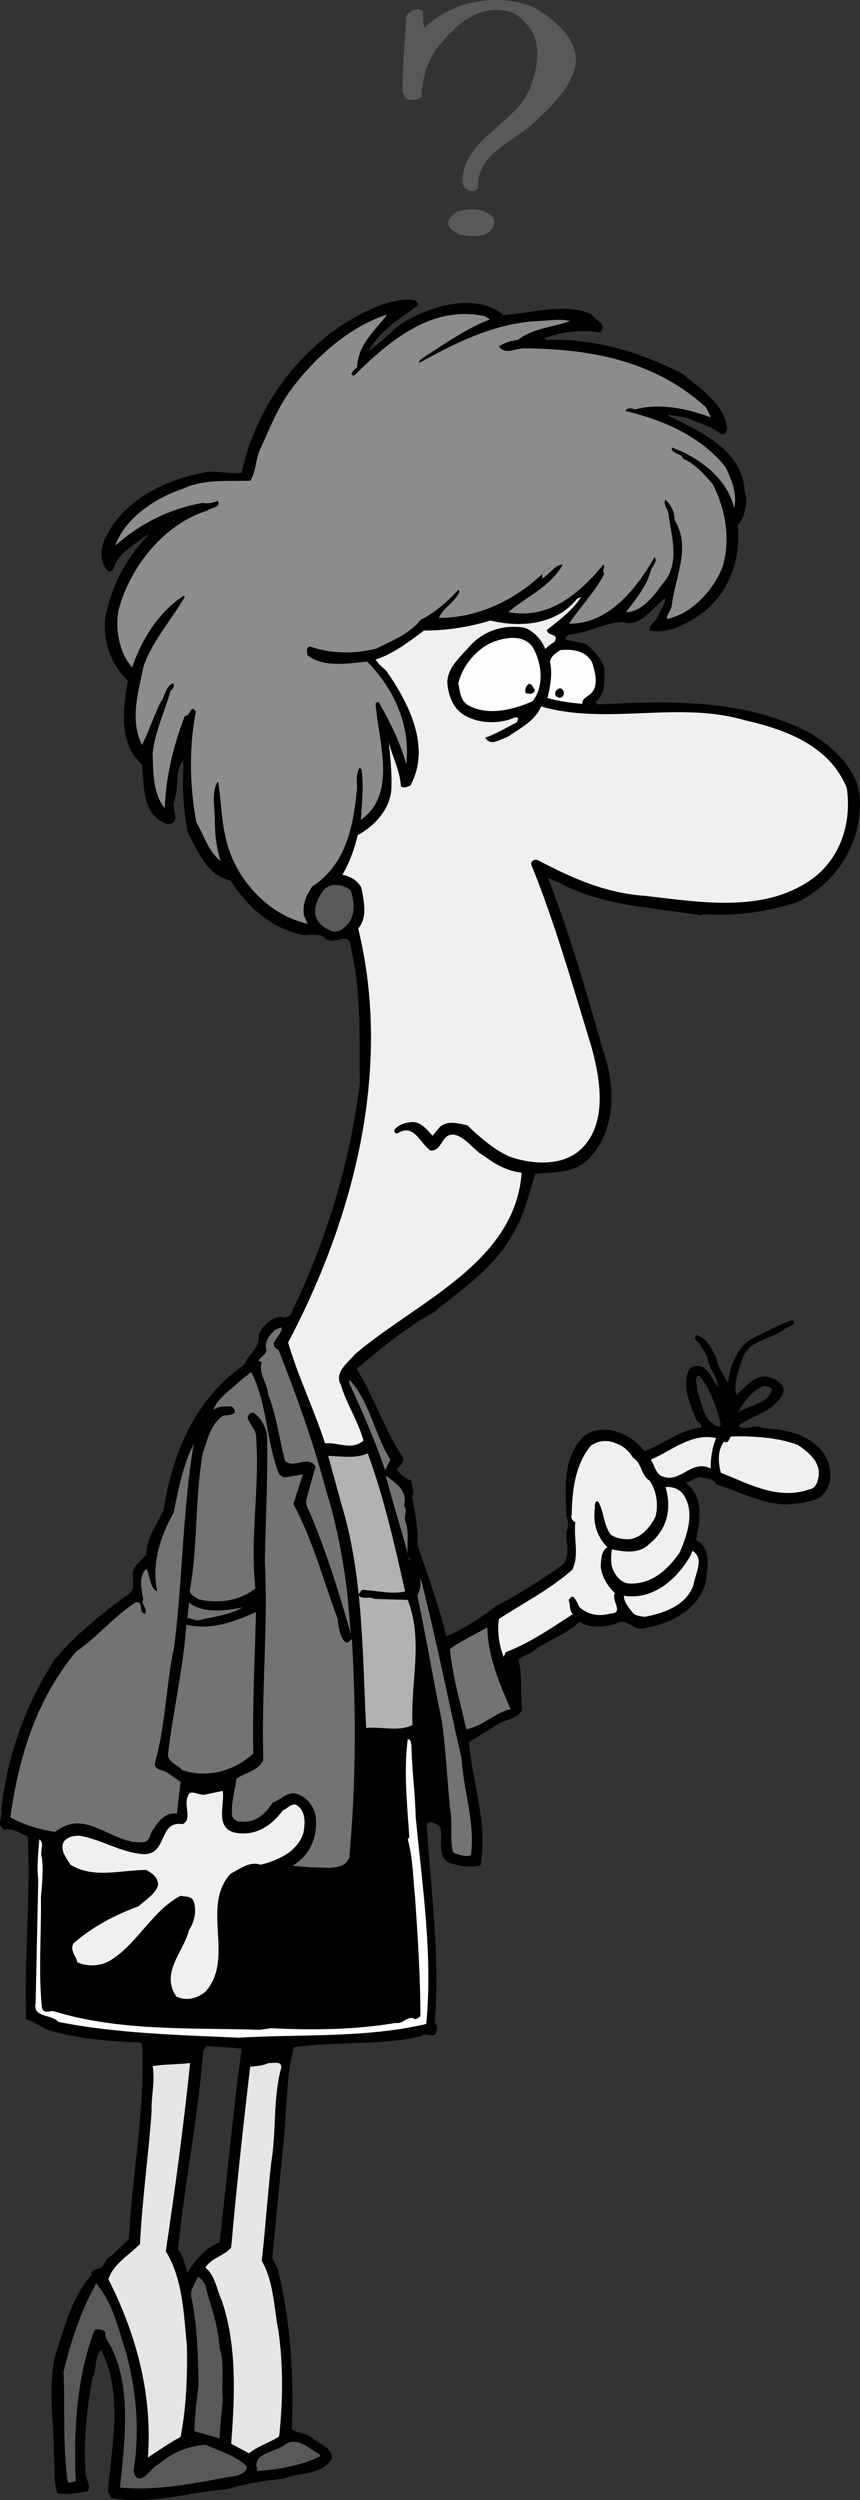 <svg xmlns="http://www.w3.org/2000/svg" width="163.158" height="474.032"><rect width="100%" height="100%" fill="#333333" stroke="none"/><path d="M79.26 57.552v.398c-3.601 2.5-7.199 4.902-9.402 8.602 2.601-1.5 4.703-4.399 7.5-5.899 5-2.8 13.101-5.101 18.203-.902 5.7-.399 11.297-2.399 16.598-.2.601 1.102 2.699 1.5 2 3.102l-.301.399a20.04 20.04 0 0 0-10.598 1.101l.5.297c9.2-.297 17.899 2.402 25.7 6.402 3.3 2.801 7.898 5.598 8.5 10.301-.102.598-.301 1.297-1.102 1.2-2-1.602-4.5-2.2-6.7-3.2l-3.398-.5v.2c5.801 2.699 14.2 6.597 14.5 14.199.7 2.3.098 4.8-1.3 6.601.601 6.5-1.602 12.5-6.602 16.5-3 2.098-6.399 4.098-10.098 3.399-.3-1.102 1.301-1.7 1.598-2.801.3-1.098 1.402-2 1.3-3.301-2.3 1.602-4.597 5.602-7.898 4.5-3.402 0-6 1.8-9.199 2.203-.703.098-1.602.2-1.8.797v.3l3.8.802c1.5 1.101 3 2.8 3.598 4.601 0 2.399.3 4.899-1.7 6.5l.5.399c14.102-.7 27.7-1 40 5.3 5 3 10.5 7.899 9.602 14.801-.3 7.399-5.102 14.2-11.8 17.399-5.5 1.8-11.7 2.699-17.802 2.3l-.398.2c-9.3-1.5-18.902-1.801-27-6.2l-2.102-.902c4.399 11.203 7.7 23.203 11.102 34.902 1.7 5.801 1.297 13.098-2.8 17.7-2.602 3.5-7.2 3.199-10.7 3.5-1.3 3.898-2.102 8.101-4.402 11.601-3.399 6.2-9.399 10.2-14.801 14.598-5.297 3-10 6.8-14.7 10.8 3.403 5.399 5.301 11.602 8.801 16.801.2 1-.699 1.598-1.199 2.301.7.899 1.7 1.7 2.801 2.098-.102 1.101.797 2 .098 3.101.699 2.899 1.101 6.301 1.101 9.2 1.899 5.699 4 11.3 5.399 17.199 3.3-1.399 6.402-3.399 9.402-5.7 4.297-2.3 8.598-4.898 12.7-7.898 1.5-1.5.597-4.203.698-6.203.399-1 .399-1.898 0-2.898-.101-5.102-.8-10.801 2.899-14.801 1.3-1.5 3.3-1.801 5.3-1.598 2.7.399 5.102 2 6.602 4 3.598-1.3 6.7-4.101 10.801-4.5.2-.703-1-1.101-1.102-1.8-1.101-2.903-2.601-5.903-1.3-9 .601-1.102 1.902-1 2.8-.602 1.301 1 1.899 2.601 2.801 3.8 0-2-1.902-3.601-2-5.699-.8-1.199-1.3-2.601-2.402-3.402 0-.297 0-.598.203-.797 2 .399 2.898 2.5 3.797 4.2.3 1.699 1.402 3.3 2.203 4.8.598-3.203 1.7-6.8 4.7-8.402 2.5-1.2 5-2.598 7.5-3.399.198 0 .398.2.398.399-.2.902-1.399.699-2 1.402-2.5 1.797-6 1.797-7.598 4.899-.8 2.398-1.902 4.8-1.402 7.5 1.601-1.399 3.5-4 6.101-3.5 1.5.5 3.801 1.601 2.5 3.699-2 3.101-5.601 3.601-8.199 5.601 1.398 1 3.098-.402 4.598.399 4 .3 7.902.902 10.8 3.8 1.801 1.899 2.7 4.801 1.602 7.399-1.203 3.102-5 2.902-7.5 3.3-5.102 0-9.203-2.5-13.703-3.8-.399-1.2-1.7-1-2.598-1.297-1.3-.3-2.101.797-3.199 1 3.5 2.5 2.797 7.2 2 10.797 3.098 1.8 2.098 5.402 1.797 8.203-1.399 5-6.598 7.7-11.297 8.5-2.3.899-3.602-2.203-5.703-.8-2 .597-5 1-6.899-.403-2.8 2.703-6.398 3.602-9.3 6-.899.3-1.598.703-2.301 1.203.8 3 .3 6.5.703 9.598-.902 1.601-2.703 1.699-4.203 2.402l-5.899 3.7c.7 7.699 3.602 15.398 2.2 23.3-1.899.598-4.2.098-6-.5-2.5-1.402-.899-4.8-1.7-6.8-.699-.5-1.601-1.2-2.5-.602.7 12.402 2.602 25.3 1.5 37.8.7.399.399 1.301.301 1.801-.5 1.301-1.902-.101-2.8.7-7.5 1.8-16.301 1-24.2 2.101-1.601 6.098-1.3 12.598-2.101 19.2l-2 20.8 1 2c2.5 9.598 3.101 20.797 2.699 30.399 1 .8 2.402.699 3.5 1.398 1.402 1.402 4.3 2 4.101 4.203-1.8 3.2-6 2.5-9 3.797-3.699.402-7.398.902-10.8 2-7.598.602-14.5 3-22 1.703l-.7-1.3c.801-8.903 2.899-18.801-1.3-26.801-1.2 1.101-.801 3.699-1.598 5.3-1.102 6-1.8 12-1.3 18.399.198 1 1 2.199.398 3.101-2 .301-3.598.7-5.7.399-.8-1.801-.5-4-.699-6 .098-6.899-1.3-13.5.2-20.098 1.8-5.3 3-10.902 6.898-15.3-.2-.801.601-1 1.101-1.2 1.301.098 1.301-1.8 2.602-2.402l3.398-3.2c.602-12.5 3.102-24.3 2.5-36.898l-.398-.402c-6-.2-12-.7-17.5-2.399-1.402-.601-2.602-1.601-4.102-2-.398-11.5.899-23.699.301-34.699-1.5-.402-2.699-1.703-4.402-1.203-1.7-1-.297-2.398-.598-4 1.2-10.297 4.598-19.7 10.098-28.297 3.902-4.601 8.8-8.601 13.601-12.101 1.7-.801 1.301-2.602 1.2-4.2.199-1.601 1.699-2.5 2.601-3.601 0-3.301 2.2-5.801 3.301-8.598 1.7-10.601 5.898-20.902 15.297-27.402.703-2 3-3.098 2.703-5.598.7-1.8 2.297-3.3 4.297-3.5.8.297 1.8 0 2-.902 6.5-13.5 10.902-27.801 12.902-43.2-.101-8.5.301-17.8-1.699-25.898-.203-3.5-3.3-.101-4.902-1.8-1.5-1.301-3.5-.102-5.2-.801-5.3-1.399-9.699-5.301-12.699-10.102-4.5-.898-6.199-5.598-8.199-9.2-.602-3.698-1-7.398-.8-11v-2.597c-1.602 1.899-.802 5.098-1.7 7.7-.602 1.5 1.5 4.3-1.3 4.398-4.802-1.598-4.403-7-4.802-11.301-4.5-3.898-3.601-10.398-2.699-15.898-3.402-3.2-4.902-7.899-4.199-12.5 1.297-5.7 3.7-10.5 8-15l-.203-.102c-2.399 1.902-5.598 3.402-6.399 6.602-.3.199-.601.3-1 .199-1.398-1.5-1.398-3.598-.8-5.5 3.199-7.7 11.5-11.801 19.3-13.2 2.2-.398 4.5.399 6.899.102 2.8-13.8 13.402-27.203 27.203-32.101 1.797-.5 3.898-1 5.7-.602zm53.4 203.198c-1.2.402-.2 2.199-.399 3 1.098 2.402 1 5.699 4.098 6.8l.402-.398c-.601-2.703-1.601-5.402-2.902-7.703zm12.101 2.101c-2.101.801-3.8 3.098-4.8 5.098 2.101-1.7 5.601-1.5 6.5-4.5-.2-.5-1-.7-1.7-.598zM39.16 387.95l-.598.902c-1 12.598-3.5 25-4.8 37.7 1.097 1.199 1.3 3 1.8 4.398 1.398-2.398 3.5-4.797 6.098-5.797 1.402-11.902 2.5-24.601 4.199-36.703-1.899-.297-4.399-.297-6.7-.5"/><path fill="#8c8c8c" d="M92.96 60.552c-4.2 1.601-8.399 4.5-12.102 6.898-.598.5-1.098.602-1.399 1.203l.2.098c7-3.899 14.5-7.598 22.8-7.899 1.7-.101 3.899-.402 5.7 0-3.098 1.2-6.899 1.301-9.899 3.598-1.5.203-2.402.5-3.601 1.203 1.199 1.797 3.101.297 4.902.399 12.898.101 24.797 2.5 34.297 11.101.402.598.703 1.297 1 2-4.399-1.703-9.899-2.8-14.399-1.5-.601-.3-1.199-.3-1.699 0v.297c7.098 1.703 14.098 4.703 18.899 10.602 1.101 2.398 2.3 5.101 1.601 7.8-1.199-5.601-6.699-9.699-11.8-11.5-.2 1.2 1.8 1 2.101 2.098 2.2.902 4.2 3.102 5.7 4.902 2.3 4.598 3.3 9.801 2 15.098-1.5 4.5-5.802 9.402-10.7 10.402-.203-.8.797-1.601.898-2.601.7-5.7 3.7-11 .5-16.2.102-1.398-.699-2.8-1.699-3.8-.601.902.7 1.902.598 3.101.703 4.399 2.101 9.301-1.2 12.899-1.5 2.101-4 5.402-6.898 5.3 1.899-2.5 4-5 4.7-7.898.3-.8 1.398-1.8.699-2.5-3.301 5.797-8.598 12.7-16.2 12.598 2.102-3.2 5-6.098 6.7-9.5-.598-.598.3-1.2-.2-1.7-4.5 5.5-10.398 10.5-18 9 3.2-2.8 8-4.8 10.301-9-1.5 0-2.601 2-4 2.7.2-.2.098-.598.098-.899-5.2 4.899-12.098 8.301-19.598 8.301.7-1.8 3.2-3.101 3.899-5l-.2-.3c-2.199 2.3-4.398 4.3-7.199 5.699-2.101 2.699-5.402 3.898-8.3 5.398-4 1.102-8.899 1-12.7-.398-.8.3-.5 1.101-.402 1.699 3.101 2.402 7.703 1.5 11.3 1.199 5.2 5.203 8.301 12.402 7.403 19.5-1.102-4.2-3.203-8.297-5.203-11.797-.297-.101-.598.098-.598.297.5 7 4.2 17.102-2.8 22 .199-3.098.601-6.797.101-9.598l-.3-.3c-1 1.5-.302 3.199-.602 4.699-.7 6.8-2.2 13.8-8.399 17.8-1.101 1.602-1.902 3.301-1.601 5.5l.699 1.602c-7.7-1.703-14.098-8.902-15.598-16.601-.8-3.301-.8-7-1.402-10.399-1.297 1.899-.598 4.797-.598 7.399 0 2.601.301 5.3 1.098 7.699-2.399-1.899-3.098-4.801-4.598-7.301-1.3-6.797-1.402-14.5-.101-21-1-1.598-1 .902-2.098.8-2.102 5.5-3.602 11.403-3.8 17.5-2.2-2.698-2.2-6.698-2.302-10.5.5-4.198 2.301-7.8 3.399-11.8.5-.297.8-.898.5-1.398-1.399.5-1.5 2.398-2.399 3.601-1.3 2.7-2.199 5.399-3.5 8.098-2.398-4.7-.699-10.098.301-15 1.7-4.801 5.2-8.598 7.801-13.098l-.203-.203c-4.899 3.203-8 8.402-9.797 13.602-2.402-2.801-3.203-7-2.602-10.7 2-8.101 8.602-16.5 16.801-19 .801-.699 2.598-.5 2.098-1.902-.899.402-2 .602-2.899.402-6.199 1.098-11.699 3.801-16.601 8.098 1.902-5.297 7.703-9.098 12.902-10.797 3.7-1.8 8.399-1.402 12.7-1.5 1.199-1.8 1-4.3 2-6.203 1.699-3.7 3.199-7.598 5.699-11 4.5-6.098 11.199-12.098 18.3-14.297-2.398 3.098-5.601 5.797-5.699 10a2.74 2.74 0 0 0-1.101 1.297c.5.703.902-.2 1.3-.5 6.602-6.398 14.399-12.598 24-10.5l1 .602"/><path d="m103.96 108.052.5-.7-.2.399zm-.899.601.2-.402h.097zm0 0"/><path fill="#f0f0f0" d="M103.76 119.45c.098 1.3 2.5.5 1.399 2.3-.598.302-1.2.802-1.7 1.302-.699-1.7-2.101-3.301-3.8-4-3.801-.7-7.7.398-10.399 3.3-1.902 2.2-4.3 4.098-4.402 7 .203 2.7 1.203 5.399 3.902 6.598 2.598 1.3 6.399 1.3 9.098 0l.5.203-.297.797c-2 1-3.902 2.203-6 2.902 1 1.801 3 .2 4.2-.101 2.3-1.598 5.3-3.098 6.398-5.801 12.5 3.602 26.101-1.098 38.601 2.602 7.598 1.699 16.2 4.8 19.399 12.898.902 6.3-1 12.902-6.301 17-9.2 6.8-21.399 4.602-32 3.402-7.5-.5-13.899-3.402-20.2-6.699-.5-.3-1.398-.101-1.398.7 4.598 11.3 7.899 23.097 11.5 34.8 1.598 5.899 3 14-1.699 18.899-3.5 3.699-9.602 3.3-14 1.699-2.902-1.301-5.602-3.7-7.902-5.899-1.598-.3-3.7-1-5.2.301l-1.398 1.7c-1-1.102-2.203-2.7-3.902-2.602-1.301.101-2.399.402-3.301 1.402-.2.5.203.899.601.7 3.102-1.903 4.2 1.898 6.2 3.3 2.402.098 2-3.402 4.601-3 2.301.598 3.598 3 5.7 4.098 2.101 1.601 4.398 2.8 7 3.101-1.2 17.098-20 24.5-31.602 34.399-1.297 1.601-4 3.402-2.7 5.8 1.102 3.7 3.301 6.899 4.301 10.602-2.3 1.899-4.601.297-7.3.5-2.098-6.5-5.098-12.601-7-19.101 12.199-23.102 19.902-51.399 13.3-78.5 1.801-2.102 1.102-5.102.602-7.7-.703-1.5-2.203-2.199-3.602-2.5 1.301-2.199 2.301-4.902 2.899-7.5 3.3-1.8 6.3-5.101 6.402-9 .098-2.8-.199-5.8-.5-8.601.7 2.8 2.098 5.3 2.301 8.3.5.5 1.2.102 1.797-.101 4-7.398-.399-15.797-4.598-21.797-.8-.703-1.5-1.3-2-2.101 3.399-1.102 6.2-3.301 9.2-5.5 4.5 0 8.601-.7 12.601-1.899 5.7 1.399 12.5.797 16.398-4.101l.801-.399c-1.699 2.7-4.3 4.5-6.5 6.297"/><path fill="#fcfefe" d="M101.358 123.25c1.5 2.903 1.8 7-.297 9.7-3.602 1.602-8.3 2.8-12 .902-1.703-.8-1.8-2.699-2.102-4.3.7-3.2 3.399-6.5 6.5-7.801 2.602-1 6.399-1.598 7.899 1.5m11 2.402c.5 1.7 1.3 4.297-.2 5.797-.699.703-1.699.902-1.699 2-2.3-.2-4.5-.5-6.601-1.098.5-1.902 1-4.699.5-6.8.101-1.2 1.101-1.7 2-2.301 2.3-.2 4.8.101 6 2.402"/><path d="M101.46 130.852c0 .5-.5.598-.801.7l-.899-.102c-.3-.7.098-1.5.598-1.797.601 0 .8.7 1.101 1.2m5.501.499c.101.598-.5 1.2-1.2.801-.8-.3-.402-1.402.301-1.601.5-.2.898.398.898.8"/><path fill="#595959" d="M66.561 168.852c.598 2 .898 4.2-.3 6-.903 1.2-2.302 2.301-3.802 1.5-1.199-.601-2.199-1.402-2.601-2.699-.297-1.703.3-3.101 1.203-4.402 1.098-2.098 4.098-1.7 5.5-.399"/><path fill="#737373" d="M53.46 251.75c.101 1.5-3 3.102-.602 4.2 3.402 8.703 6.601 17.5 9 26.602 2 6.398 3.3 13.199 4.101 20.199l.602 7.101c-2.102-7.5-4.402-14.8-7.3-21.902-.403-1.2-1.2-2.098-1.2-3.398l1.797-6.5c-1.5-2.301-4.2.601-5.797-1.102-1.102-4.2-1.602-8.598-3.203-12.598-.098-2.101-1.899-3.902-1.2-6.101l-.597-.2c.297-.898 1.898-1.398 1.398-2.398-.199-1.5.7-2.5 1.7-3.5.402-.101.8-.5 1.3-.402"/><path fill="#737373" d="m52.96 279.552.898.601 3.601-.601-1.8 5.601c3.699 6.899 5.699 14.5 8.402 21.797.2 1.703.398 3.5 1.598 4.5.601 0 .699-.398 1.101-.7.801 13.7.801 27.2-.5 41.5-1.199 2.7-5 1.7-7.402 1.802l-3.399-.301c3.5-2 4.899-5.7 4.399-9.598-.399-1.703-1.5-3.203-3.2-3.902-1.898-.899-3.3 1-4.898 1.5-1.402 2.199-3.402 4-6.199 3.601-.602.098-1.203-.402-1.5-.902-.3-2.598.5-4.797.797-7.2 1.703-1.198 4-1.398 5.101-3.5-.398-12.597.899-25 .301-37.597.098-7.402.598-16.3.399-24-.2-1.703-1.301-3.5-2.598-4.3-.602-.102-.902.398-1.102.898.301 1.199 1.399 2.101 1.602 3.3.797 9.801-1.203 19.399-.102 29.102-2.8 2.297-6.898 3-10.699 2.098-.8-.399-2-1-1.699-2 1.5-8.399.898-17.098 2.398-25.7.899-2.5 1.399-5.398 3.801-7.101.801-.2 1.801 0 2.301-.7 0-.5-.3-.898-.703-1.097-1.098 0-2.5-.101-3.399.7.7-2.2 3.399-3.903 5.399-5.801l1.8-1.399c3.102 6 2.801 13.098 5.301 19.399m21.102-2.802-1 2c-1.902-5.597-4.3-11.097-6.8-16.5v-.698c4 4.3 4.698 10.3 7.8 15.199"/><path fill="#f0f0f0" d="M151.358 273.95c2 1.402 4.5 3.3 3.902 6.203-.199.899-.5 2-1.601 2.2-6.098 2.199-11.7-1.102-16.899-3.102-.5-1.899-.699-4.2.598-5.899 1 .5.902-.8 1.402-1 4.2-.101 8.801.2 12.598 1.598m-15.5-1.297c-.7 1.7-1.098 3.899-1 5.797-3.797-1.898-5.7 3-9.399 1.402-1.101-.601-1.3-2.101-2-3.101 4-1.7 7.7-5.098 12.399-4.098m-15.797 3.699c1.797 1.098 1.5 3.399 3.2 4.399 1.3 1.902 1.698 4.601 1.097 6.8-1 2-2.7 4.102-5.098 4.301-1.199 0-2.3-.199-3.3-.8-1.5-1.801-1.301-4.399-2.5-6.399-.7-.101-.602.797-.602 1.297-.399 2.8.402 5.5 2.402 7.402-1.199.7-1.199 2.2-1.3 3.598.199 2 1.3 3.8 2.699 5.102-.801 1.398 1.902 3.8-.899 3.898-2.199.602-4.199.203-5.8-1.2-.399-.698-.602-1.398-1.2-2-.5-.097-.601.403-.902.602.402.899.101 2 .8 2.7-4 2.601-8.199 5.5-12.699 7.199-.101.3-.3.601-.398.902-.8-1.902-1.3-4.8-.902-7.203 4.601-3 9.402-5.398 13.902-9.297 1.398-2.8.2-6.101.598-9-.598-.402-.899-.703-.7-1.5.102-4.8.7-9.5 3.602-13 1.398-1.101 3.398-1.203 5-.402 1.2.402 2.398 1.5 3 2.601"/><path fill="#737373" d="M33.061 312.153c-1.602 7.399-1.602 15-3.703 22.2 0 1.3 1.5 1.199 2.3 1.699l2.602 1.8-.699 6c-2.5-.3-3.8 1.899-4.902 3.7-.2.699-.5 1.5-1.2 1.699-6.101.8-11-6.7-17-1.899-3-.5-5.898-1.3-8.5-2.8 1.602-11.5 5-22.5 12.5-31.399 4-2.8 7-6.5 11.2-9.3 1.699-.602.5 2.199 1.902 2.097.5-1-.902-1.797-.402-2.598-.2-1.8-1-4.199.5-5.8h.199c.601 1.398.601 3.601 2 4.199-1.2-5.301.601-10.5 3.101-15 .899-4.5 1.801-9.098 3.801-13-2.101 12.402-2.101 25.601-3.699 38.402"/><path fill="#b2b2b2" d="M69.76 275.552c3.098 8.398 5.098 17.3 7.098 26.199-2.598.601-5.399-.2-8.2-.301l-.699.902c.602 1.098 2.2.2 3 .801l6.399.2c3 7.699.5 15.597.902 23.699-2.601 1.398-6.402.199-8.8.601-.7-14.402-.602-29.101-4.7-42.5l-2.5-9.101c2.399 0 5.098.601 7.5-.5"/><path fill="#737373" d="M76.659 285.552c.8.8-.2 2 .3 3 .7 2.101.2 4.3.399 6.101-1.297-5-2.899-9.902-4.2-14.902 2 1.5 4.2 2.8 3.5 5.8"/><path fill="#f0f0f0" d="M129.561 283.25c2.398 3.302.797 7.802-.602 11.102-2.3 3.301-5.3 6-9.398 5.899-1.5 0-2.602-1.2-3.203-2.5-.598-1.2-.399-2.801-.297-4 2.398.5 5.098.902 7-.899 3.598-2.902 4.398-6.8 3.2-10.902 1.3-.098 2.5.3 3.3 1.3"/><path fill="#f0f0f0" d="M131.561 300.552c-1.402 3.898-5.602 5.3-9.203 6-1-.102-2-.2-2.5-1-.598-.801-1.5-1.801-1.5-3 5.5.898 10.101-3.102 12.703-7.7l.297-.8c2.402 1.398.5 4.398.203 6.5"/><path fill="#737373" d="M77.561 295.25h.098v.5h-.098v-.5m10 38.102c.398 6.399 2.598 12.098 1.797 18.399-1.2.402-2.297-.098-3.399-.5-.699-2.598 0-5.7-.601-8.5-.5-5.399-.797-11-1.5-16.301-1.7-8-3-16.098-4.7-24 .7-.898.602-2.5.602-3.398 2.899 11.199 5.2 23 7.801 34.3m-41.5-28.602c-2.602 1.5-5.602 1.802-8.602 2.5l-1.898-.5.297-2.898c2.601 2.098 7 1.598 10.203.899m2.5.902c-.203 8.899-.703 18-.5 26.797-3.402 3.203-8.703 4.902-13.602 3.102-.8-1-2.5-1.301-2.601-2.899 1-8.3 2.902-16.3 3.5-24.601 4.703 1.101 9.203-.602 13.203-2.399m48.297 18.399c-3 .699-5.297 3.3-8.399 3.8-1.101-5-2.601-9.902-3.101-15.199 2.203-1.601 4.703-2.703 7.101-4.101.102 5.601 2.301 10.601 4.399 15.5"/><path fill="#fff" d="M78.061 331.25c.098 4.302.7 8.7.797 13.2 1.203 12.602 3.3 26.402 2 39.3-11.399 2.7-23.797 1.903-35.598 2.602-11.101-.5-23.3-.8-34.199-3-1.203-1.5-4.902-.699-4.3-3.601l.5-23.399c-.302-2.3 0-5.199.198-7.601 1.102.699 0 2.3.5 3.5.301 2.5 0 5.101-.199 7.5.098 7.3-.5 14.101.2 20.902.3 1.297 1.5.5 2.3.7 12.399 3.8 25.801 3.097 39 3.5l2.2-.301c7.898.398 16 .3 23.601-1 1.5.3 2.297-1.602 3.7-.7.398-.101.698-.3 1-.601 0-7.301-.5-15-1-22.301-.403-3.598-.403-7.7-1.403-11.2l.3-.398c-.398-6-1.097-12.601-.3-18.601.601 0 .703.902.703 1.5"/><path fill="#f0f0f0" d="M44.46 347.45c3.898.8 7-1.2 9.199-4.2 1-.398 2-1.8 3-.698 1.402 1.199 1.199 3.398.902 5-1.102 3.5-4.8 5.199-8.102 6-2.199-.7-3.898.8-5.699 1.699-5.699 6.199.801 15.902-4.699 22.3-1.602 1.399-3.703 1.899-5.602 1-3.101-4.5 1.399-8.5 2.399-12.601 1-1.5 1.5-3.598.902-5.398-.402-1.102-1.601-.899-2.5-1.102-5.101 2.602-8.101 8.8-12.8 11.902-1.899 1.399-4.602 1.7-6.801.7-.2-1.2-1.5-2.301-.7-3.602 3.7-3.2 7.899-5.398 12.301-7 1.301-1.2 3.098-2.2 3.7-3.898.199-1.5-1.102-2.399-2.2-3-4.902 0-10 1.699-14.402-1-.797-1.301-2-2.7-1.297-4.301.7-1 1.898-1.2 3-1.2 4.2.7 7.797 3.2 12.2 3.5 4.597.102 2.698-6.398 7.398-5.699 1.902-.902.101-3.601 1-5.3.3-1.5 2.101 0 3.3-.301l3.301-.7c.399 2.602-1.5 6.899 2.2 7.899"/><path fill="#e6e6e6" d="M36.061 391.153c-1.203 11.899-2.902 24.2-4.602 35.7 3.2 5.199 3.399 11.699 4 17.898.102 5.8-.101 11.699-1.199 17.3-2.101 1.102-4.199 2.602-6.199 3.899.898-12.098-2.3-23.598-7.5-33.797.898-2.902 4-4.601 6-6.703.398-8.2 1.598-16.797 2.2-25-.102-3 .698-5.898.198-8.7 2.301-.398 4.801-.3 7.102-.597m17.297.899c-1.598 5.8-.899 12-1.899 18-.699 6.199-1.101 12.5-1.8 18.601 2.3 4 2.3 8.899 3.199 13.5.902 6.598.8 13.297.101 19.797-1.8 1.203-4 1.8-5.699 3.203l-3.402-1.8c.703-9 1.101-18.801-1.797-27.2-1-2.101-1.203-4.703-3.102-6.203 1.2-1.898 3.399-2.098 4.899-3.797 1-11.402 2.3-23.203 3.601-34.3 1.102-.102 2.5-.2 3.5-.7.7.098 2.602-.5 2.399.899"/><path fill="#595959" d="M38.96 433.25c.898 3.903 2.5 7.602 2.699 11.903 1 3.098.3 6.399.601 9.797-.199 2.5-.5 4.902-.601 7.402l-4.801-1.402c.101-2.598.402-5.7.8-8.5-.097-6-.199-11.5-1.398-17.098-.199-1.3.801-2.402 1.2-3.601.699 0 1.101.902 1.5 1.5"/><path fill="#595959" d="M23.96 446.153c1.898 7.297 2.601 14.598 1.398 22.2 0 .699.402 1.5 1.101 1.597 1.5-.297 2.301-2.098 3.7-2.797 2.601-2.203 5.8-3.5 8.902-3.601 2.598 1.199 5.398 1.898 7.7 4 .198 1.101-.903 1.5-1.7 1.8-7.5 1.301-14.602 3-22.3 2.301.898-8.703 2.198-18.8-1.602-26.5-.5-1-1.301-1.8-1.2-3-.5-.5-1.3-.601-2-.402-3.398 8.8-4 18.902-3.601 28.699-.5.102-.899.3-1.5.203-1-7.101-.5-13.8-.797-21 1.398-5.8 3.297-11.601 6.2-16.703 3.198 3.703 4.198 8.703 5.698 13.203m36.7 19.597c-2.5 1.302-5.399 1.903-8.301 2.403l-3.5.399c-1.297-3.7 3.601-3.5 5.402-5.2 2.5-1.3 4.5 1.098 6.399 2v.399M85.073 42.626c-.2-1.2.8-1.801 1.5-2.399 2.199-.8 5-.902 6.8.801.5.5.5 1.7 0 2.297-1.3 2-4.101 1.402-6.101 1.203-.8-.5-1.898-.902-2.2-1.902m2.7-8c-.3-8.2 10.2-11 12.902-18.2 1.2-3.101 1.899-7.101.399-10.3-1.2-1.7-2.602-3.598-4.801-4-5.898-1.399-10.5 3.199-13.8 7.601-1.598 2.5-2.4 5.5-2.5 8.598-.798.8-1.9.703-2.9.402l-.698-1.199c-.102-5 .5-9.601.699-14.402.5-1 1.699-1.7 2.898-1.2.703.899 0 2.399.602 3.301 5.5-5.3 14.398-6.699 21.199-3.601 3.5 2.3 7.402 5.3 7.5 9.8-.398 4.7-4 8-7.2 11.102-3.8 4.2-11.6 6.098-11.398 13.098-.902 1.3-2.8.3-2.902-1"/></svg>
